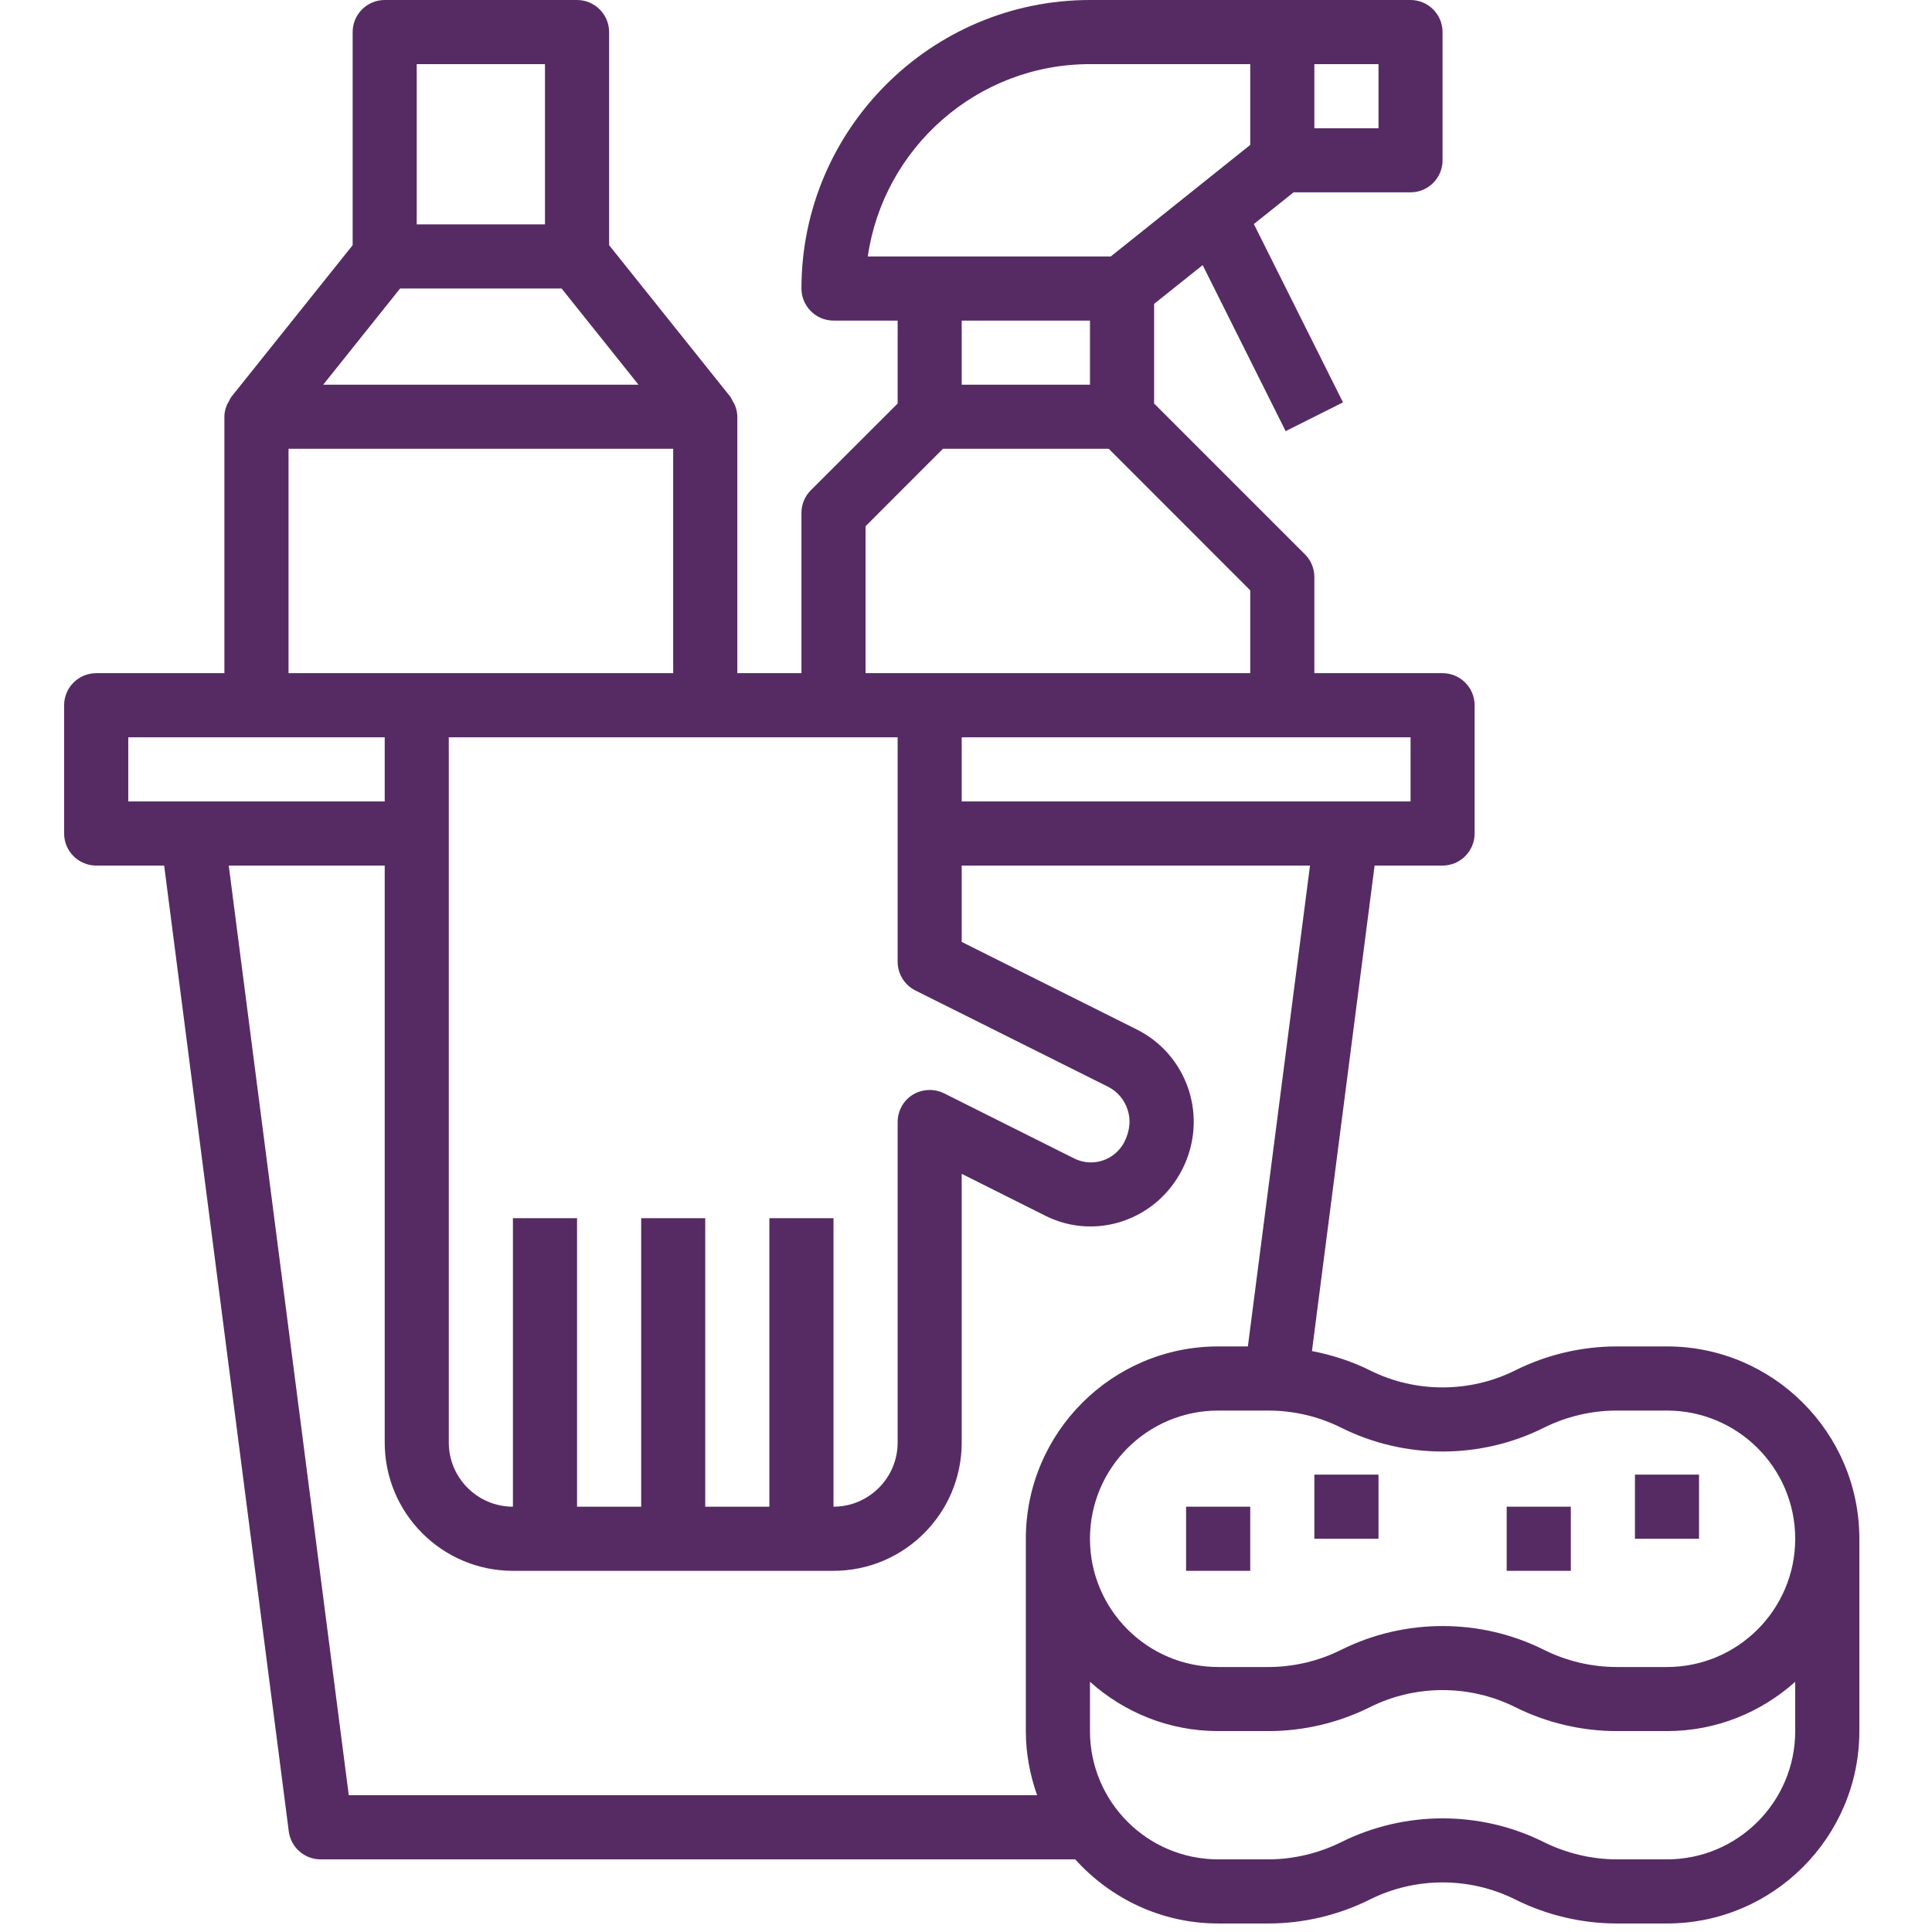 <svg xmlns="http://www.w3.org/2000/svg" xmlns:xlink="http://www.w3.org/1999/xlink" width="150" zoomAndPan="magnify" viewBox="0 0 112.5 112.5" height="150" preserveAspectRatio="xMidYMid meet" version="1.0"><defs><clipPath id="8b8d673b5a"><path d="M 3.711 0 L 108.246 0 L 108.246 112.004 L 3.711 112.004 Z M 3.711 0 " clip-rule="nonzero"/></clipPath></defs><g clip-path="url(#8b8d673b5a)"><path fill="#562b64" d="M 7.469 42.934 L 22.402 42.934 L 22.402 46.668 L 7.469 46.668 Z M 16.801 26.133 L 39.199 26.133 L 39.199 39.199 L 16.801 39.199 Z M 24.266 3.734 L 31.734 3.734 L 31.734 13.066 L 24.266 13.066 Z M 23.297 16.801 L 32.703 16.801 L 37.18 22.402 L 18.82 22.402 Z M 50.402 30.641 L 54.906 26.133 L 64.562 26.133 L 72.801 34.375 L 72.801 39.199 L 50.402 39.199 Z M 63.469 18.668 L 63.469 22.402 L 56 22.402 L 56 18.668 Z M 63.469 3.734 L 72.801 3.734 L 72.801 8.438 L 64.68 14.934 L 50.531 14.934 C 51.445 8.613 56.898 3.734 63.469 3.734 Z M 80.27 7.469 L 76.535 7.469 L 76.535 3.734 L 80.27 3.734 Z M 82.137 46.668 L 56 46.668 L 56 42.934 L 82.137 42.934 Z M 48.535 42.934 L 52.27 42.934 L 52.27 56 C 52.27 56.707 52.668 57.355 53.297 57.672 L 64.512 63.277 C 65.059 63.547 65.465 64.023 65.656 64.605 C 65.852 65.188 65.801 65.824 65.48 66.48 C 64.934 67.559 63.629 67.996 62.551 67.457 L 54.973 63.664 C 54.391 63.379 53.703 63.41 53.148 63.746 C 52.602 64.086 52.27 64.688 52.27 65.336 L 52.27 84 C 52.27 86.059 50.59 87.734 48.535 87.734 L 48.535 70.934 L 44.801 70.934 L 44.801 87.734 L 41.066 87.734 L 41.066 70.934 L 37.336 70.934 L 37.336 87.734 L 33.602 87.734 L 33.602 70.934 L 29.867 70.934 L 29.867 87.734 C 27.812 87.734 26.133 86.059 26.133 84 L 26.133 42.934 Z M 72.664 78.402 L 70.934 78.402 C 64.758 78.402 59.734 83.426 59.734 89.602 L 59.734 100.801 C 59.734 102.113 59.977 103.367 60.391 104.535 L 20.309 104.535 L 13.32 50.402 L 22.402 50.402 L 22.402 84 C 22.402 88.121 25.746 91.469 29.867 91.469 L 48.535 91.469 C 52.652 91.469 56 88.121 56 84 L 56 68.352 L 60.879 70.797 C 63.789 72.254 67.355 71.066 68.863 68.055 C 69.586 66.602 69.711 64.961 69.207 63.43 C 68.695 61.898 67.625 60.66 66.18 59.938 L 56 54.848 L 56 50.402 L 76.281 50.402 Z M 89.906 83.133 C 91.219 82.477 92.688 82.137 94.145 82.137 L 97.07 82.137 C 101.188 82.137 104.535 85.48 104.535 89.602 C 104.535 93.723 101.188 97.07 97.07 97.07 L 94.145 97.07 C 92.688 97.07 91.219 96.727 89.906 96.07 C 88.055 95.145 86.027 94.684 84 94.684 C 81.973 94.684 79.949 95.145 78.094 96.07 C 76.781 96.727 75.316 97.07 73.859 97.07 L 70.934 97.07 C 66.816 97.07 63.469 93.723 63.469 89.602 C 63.469 85.48 66.816 82.137 70.934 82.137 L 73.859 82.137 C 75.316 82.137 76.781 82.477 78.094 83.133 C 81.793 84.984 86.211 84.984 89.906 83.133 Z M 97.07 108.27 L 94.145 108.27 C 92.688 108.27 91.219 107.918 89.906 107.27 C 88.055 106.344 86.027 105.883 84 105.883 C 81.973 105.883 79.949 106.344 78.094 107.27 C 76.781 107.918 75.316 108.27 73.859 108.27 L 70.934 108.27 C 66.816 108.27 63.469 104.922 63.469 100.801 L 63.469 97.93 C 65.453 99.707 68.062 100.801 70.934 100.801 L 73.859 100.801 C 75.902 100.801 77.941 100.32 79.766 99.41 C 82.418 98.082 85.582 98.082 88.238 99.41 C 90.062 100.32 92.102 100.801 94.145 100.801 L 97.07 100.801 C 99.941 100.801 102.551 99.707 104.535 97.93 L 104.535 100.801 C 104.535 104.922 101.188 108.27 97.07 108.27 Z M 5.602 50.402 L 9.559 50.402 L 16.816 106.645 C 16.938 107.57 17.727 108.27 18.668 108.27 L 62.609 108.27 C 64.664 110.551 67.633 112.004 70.934 112.004 L 73.859 112.004 C 75.902 112.004 77.941 111.52 79.766 110.609 C 82.418 109.281 85.582 109.281 88.238 110.609 C 90.062 111.52 92.102 112.004 94.145 112.004 L 97.07 112.004 C 103.246 112.004 108.27 106.977 108.27 100.801 L 108.27 89.602 C 108.27 83.426 103.246 78.402 97.07 78.402 L 94.145 78.402 C 92.102 78.402 90.062 78.883 88.238 79.793 C 85.582 81.121 82.418 81.121 79.766 79.793 C 78.699 79.262 77.562 78.898 76.395 78.672 L 80.043 50.402 L 84 50.402 C 85.031 50.402 85.867 49.562 85.867 48.535 L 85.867 41.066 C 85.867 40.039 85.031 39.199 84 39.199 L 76.535 39.199 L 76.535 33.602 C 76.535 33.105 76.34 32.629 75.988 32.281 L 67.203 23.496 L 67.203 17.695 L 70.031 15.438 L 74.863 25.105 L 78.203 23.43 L 73.012 13.047 L 75.324 11.199 L 82.137 11.199 C 83.164 11.199 84 10.363 84 9.332 L 84 1.867 C 84 0.84 83.164 0 82.137 0 L 63.469 0 C 54.207 0 46.668 7.539 46.668 16.801 C 46.668 17.828 47.508 18.668 48.535 18.668 L 52.27 18.668 L 52.27 23.496 L 47.215 28.547 C 46.863 28.898 46.668 29.371 46.668 29.867 L 46.668 39.199 L 42.934 39.199 L 42.934 24.266 C 42.934 24.035 42.883 23.809 42.797 23.598 C 42.766 23.516 42.723 23.457 42.68 23.387 C 42.629 23.289 42.59 23.188 42.527 23.102 L 35.469 14.277 L 35.469 1.867 C 35.469 0.84 34.629 0 33.602 0 L 22.402 0 C 21.371 0 20.535 0.84 20.535 1.867 L 20.535 14.277 L 13.477 23.102 C 13.41 23.188 13.375 23.289 13.32 23.387 C 13.277 23.457 13.234 23.516 13.207 23.598 C 13.117 23.809 13.066 24.035 13.066 24.266 L 13.066 39.199 L 5.602 39.199 C 4.57 39.199 3.734 40.039 3.734 41.066 L 3.734 48.535 C 3.734 49.562 4.57 50.402 5.602 50.402 " fill-opacity="1" fill-rule="nonzero"/></g><path fill="#562b64" d="M 98.934 85.867 L 95.203 85.867 L 95.203 89.602 L 98.934 89.602 L 98.934 85.867 " fill-opacity="1" fill-rule="nonzero"/><path fill="#562b64" d="M 80.27 85.867 L 76.535 85.867 L 76.535 89.602 L 80.27 89.602 L 80.27 85.867 " fill-opacity="1" fill-rule="nonzero"/><path fill="#562b64" d="M 69.066 91.469 L 72.801 91.469 L 72.801 87.734 L 69.066 87.734 L 69.066 91.469 " fill-opacity="1" fill-rule="nonzero"/><path fill="#562b64" d="M 91.469 87.734 L 87.734 87.734 L 87.734 91.469 L 91.469 91.469 L 91.469 87.734 " fill-opacity="1" fill-rule="nonzero"/></svg>